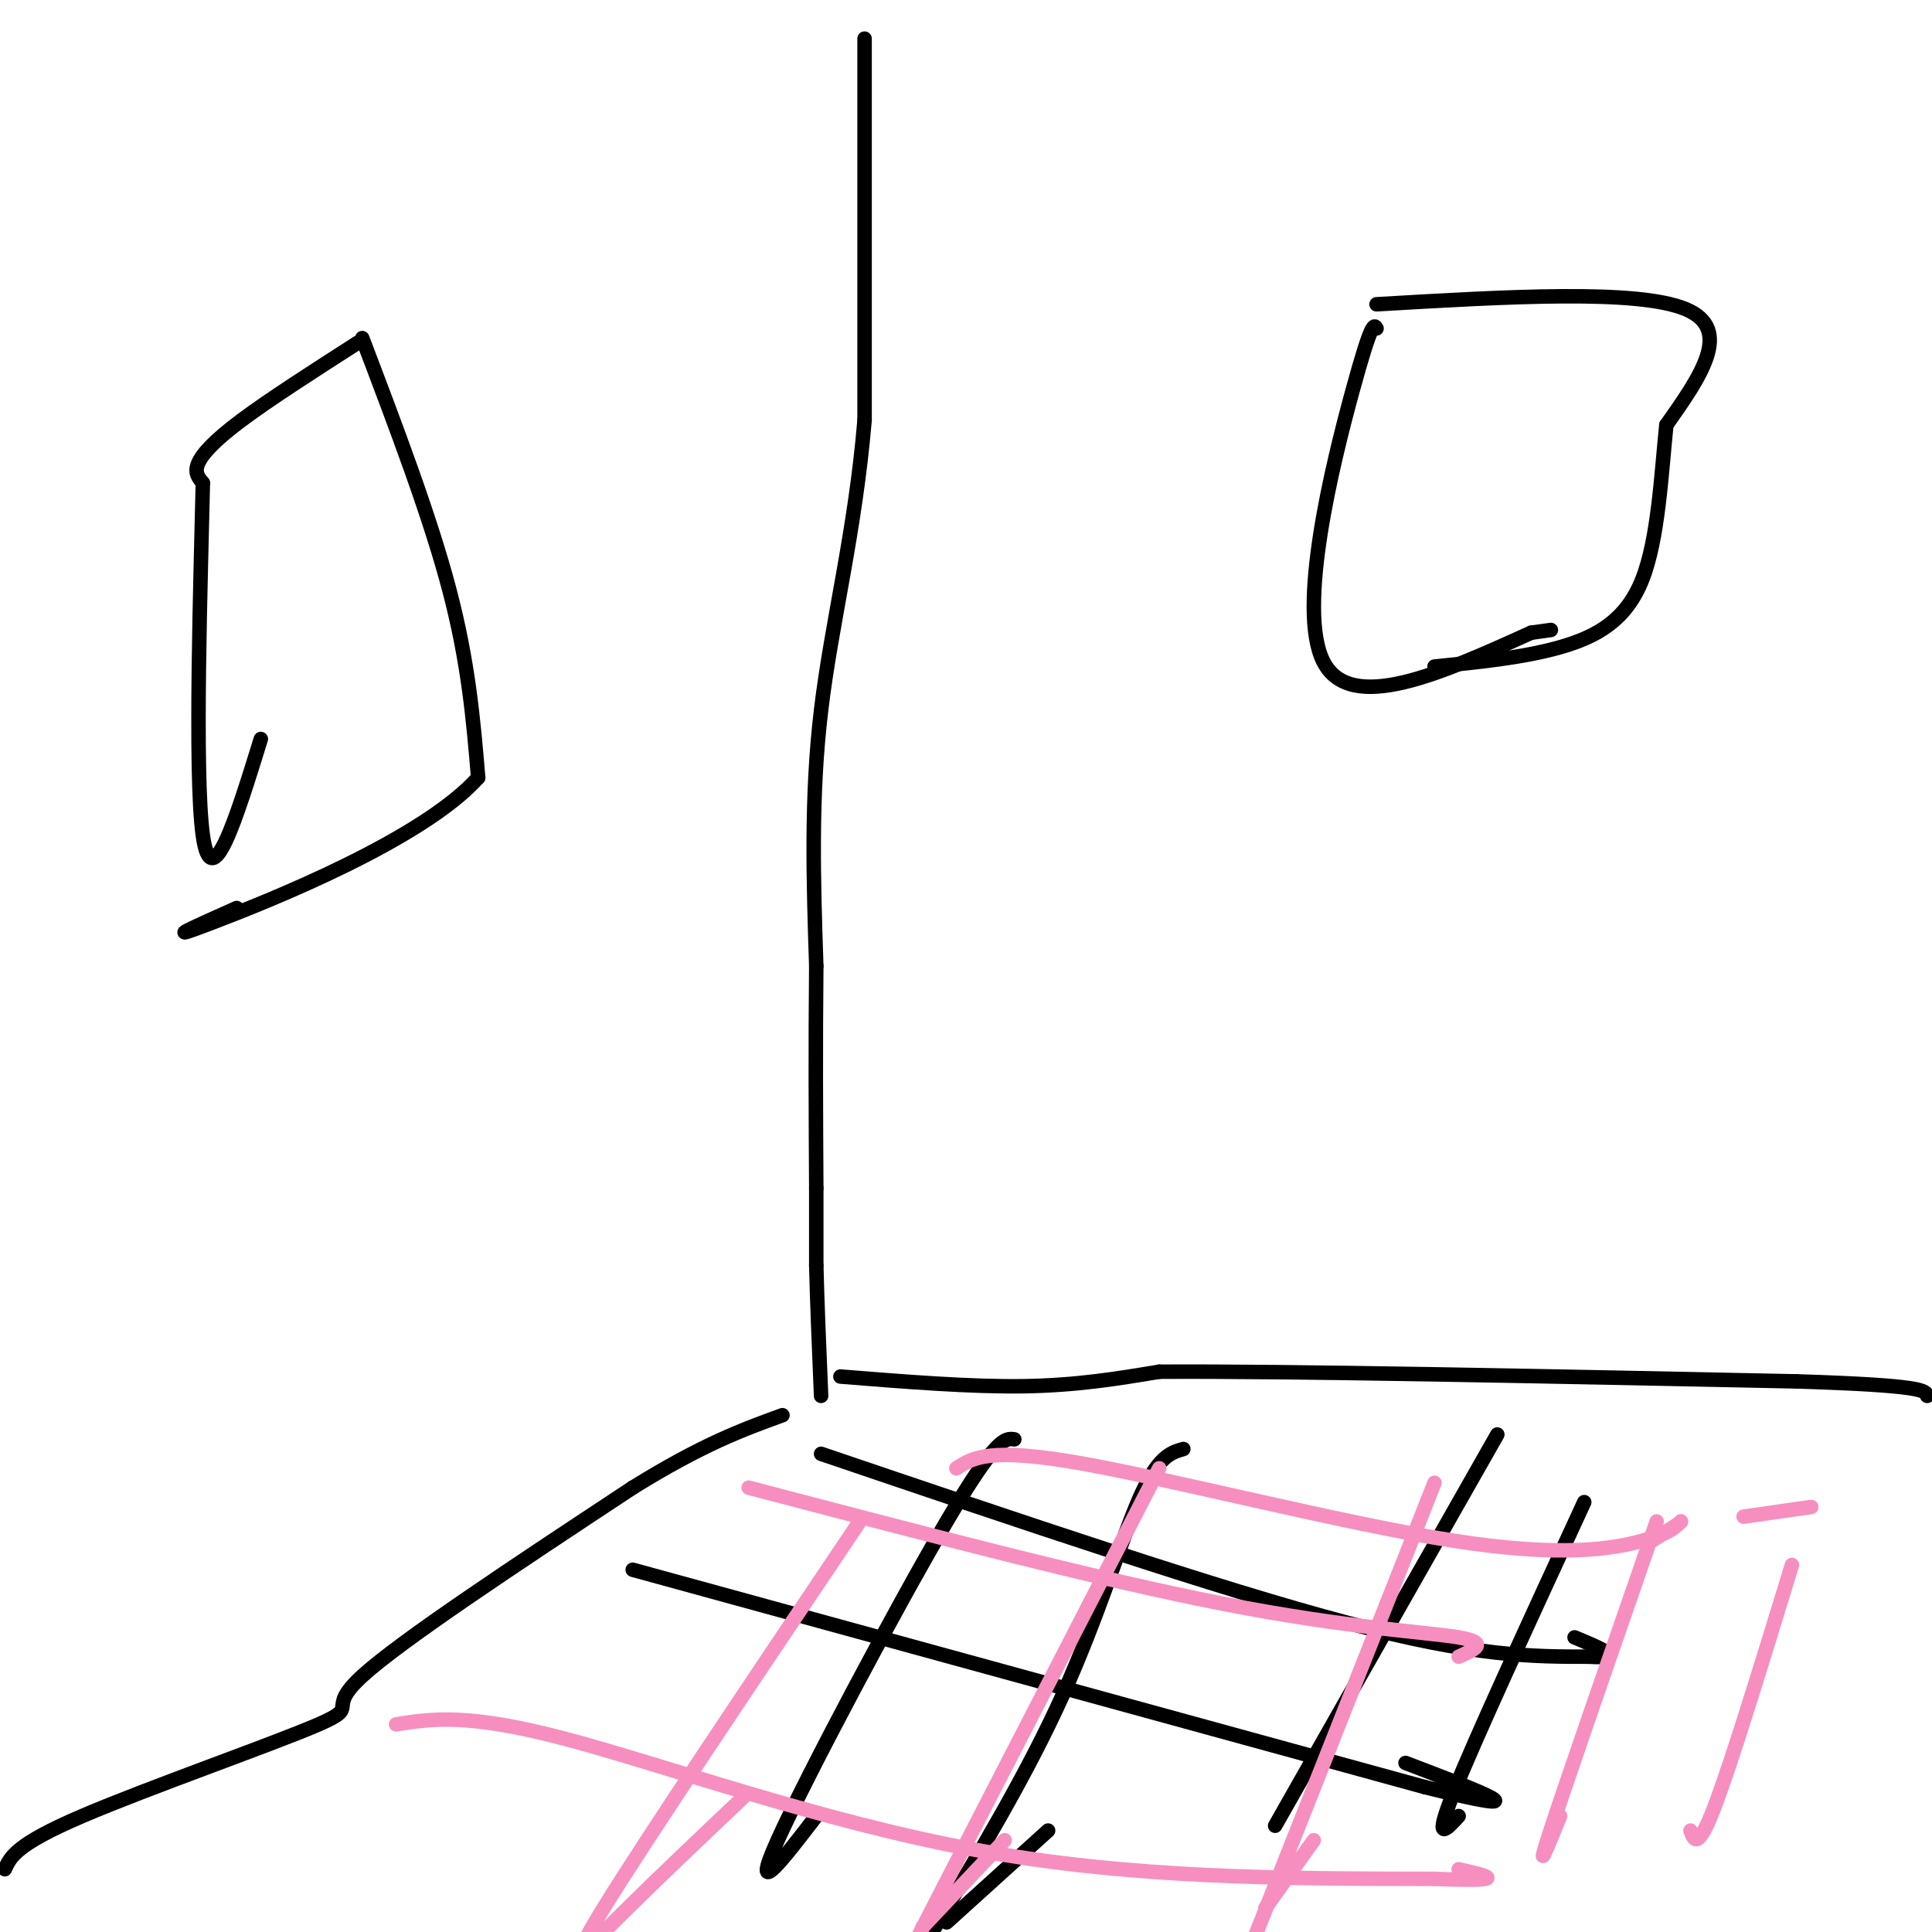 <svg viewBox='0 0 400 400' version='1.1' xmlns='http://www.w3.org/2000/svg' xmlns:xlink='http://www.w3.org/1999/xlink'><g fill='none' stroke='#000000' stroke-width='3' stroke-linecap='round' stroke-linejoin='round'><path d='M179,8c0.000,0.000 0.000,79.000 0,79'/><path d='M179,87c-1.956,23.267 -6.844,41.933 -9,60c-2.156,18.067 -1.578,35.533 -1,53'/><path d='M169,200c-0.167,16.500 -0.083,31.250 0,46'/><path d='M169,246c0.000,10.333 0.000,13.167 0,16'/><path d='M169,262c0.167,7.167 0.583,17.083 1,27'/><path d='M1,387c1.155,-2.565 2.310,-5.131 16,-11c13.690,-5.869 39.917,-15.042 49,-19c9.083,-3.958 1.024,-2.702 9,-10c7.976,-7.298 31.988,-23.149 56,-39'/><path d='M131,308c14.500,-9.000 22.750,-12.000 31,-15'/><path d='M174,285c13.500,1.083 27.000,2.167 38,2c11.000,-0.167 19.500,-1.583 28,-3'/><path d='M240,284c26.667,-0.167 79.333,0.917 132,2'/><path d='M372,286c26.500,0.833 26.750,1.917 27,3'/><path d='M210,298c-1.844,-0.267 -3.689,-0.533 -14,17c-10.311,17.533 -29.089,52.867 -35,66c-5.911,13.133 1.044,4.067 8,-5'/><path d='M245,300c-2.622,0.756 -5.244,1.511 -9,10c-3.756,8.489 -8.644,24.711 -16,41c-7.356,16.289 -17.178,32.644 -27,49'/><path d='M196,398c0.000,0.000 21.000,-19.000 21,-19'/><path d='M310,297c0.000,0.000 -46.000,81.000 -46,81'/><path d='M131,325c0.000,0.000 164.000,45.000 164,45'/><path d='M295,370c26.667,6.667 11.333,0.833 -4,-5'/><path d='M170,301c41.250,14.000 82.500,28.000 109,35c26.500,7.000 38.250,7.000 50,7'/><path d='M329,343c7.833,0.500 2.417,-1.750 -3,-4'/><path d='M285,68c-0.489,-0.867 -0.978,-1.733 -5,13c-4.022,14.733 -11.578,45.067 -6,56c5.578,10.933 24.289,2.467 43,-6'/><path d='M317,131c7.167,-1.000 3.583,-0.500 0,0'/><path d='M285,63c27.000,-1.583 54.000,-3.167 64,1c10.000,4.167 3.000,14.083 -4,24'/><path d='M345,88c-1.048,10.167 -1.667,23.583 -5,32c-3.333,8.417 -9.381,11.833 -17,14c-7.619,2.167 -16.810,3.083 -26,4'/><path d='M74,71c-9.111,5.844 -18.222,11.689 -24,16c-5.778,4.311 -8.222,7.089 -9,9c-0.778,1.911 0.111,2.956 1,4'/><path d='M42,100c-0.378,17.733 -1.822,60.067 0,73c1.822,12.933 6.911,-3.533 12,-20'/><path d='M75,70c7.000,18.417 14.000,36.833 18,52c4.000,15.167 5.000,27.083 6,39'/><path d='M99,161c-11.511,12.867 -43.289,25.533 -55,30c-11.711,4.467 -3.356,0.733 5,-3'/><path d='M328,311c-11.333,24.583 -22.667,49.167 -27,60c-4.333,10.833 -1.667,7.917 1,5'/></g>
<g fill='none' stroke='#F68FBF' stroke-width='3' stroke-linecap='round' stroke-linejoin='round'><path d='M178,315c-22.267,33.133 -44.533,66.267 -53,80c-8.467,13.733 -3.133,8.067 4,1c7.133,-7.067 16.067,-15.533 25,-24'/><path d='M240,304c0.000,0.000 -52.000,101.000 -52,101'/><path d='M191,399c0.000,0.000 17.000,-18.000 17,-18'/><path d='M297,307c0.000,0.000 -38.000,96.000 -38,96'/><path d='M262,395c0.000,0.000 10.000,-14.000 10,-14'/><path d='M343,315c-9.333,26.917 -18.667,53.833 -22,64c-3.333,10.167 -0.667,3.583 2,-3'/><path d='M371,324c-6.250,20.417 -12.500,40.833 -16,50c-3.500,9.167 -4.250,7.083 -5,5'/><path d='M155,308c35.933,9.444 71.867,18.889 98,24c26.133,5.111 42.467,5.889 49,7c6.533,1.111 3.267,2.556 0,4'/><path d='M198,304c3.393,-2.208 6.786,-4.417 26,-1c19.214,3.417 54.250,12.458 77,16c22.750,3.542 33.214,1.583 39,0c5.786,-1.583 6.893,-2.792 8,-4'/><path d='M348,315c0.333,0.000 -2.833,2.000 -6,4'/><path d='M82,357c7.444,-1.156 14.889,-2.311 35,3c20.111,5.311 52.889,17.089 85,23c32.111,5.911 63.556,5.956 95,6'/><path d='M297,389c16.667,0.667 10.833,-0.667 5,-2'/><path d='M361,314c0.000,0.000 14.000,-2.000 14,-2'/></g>
</svg>